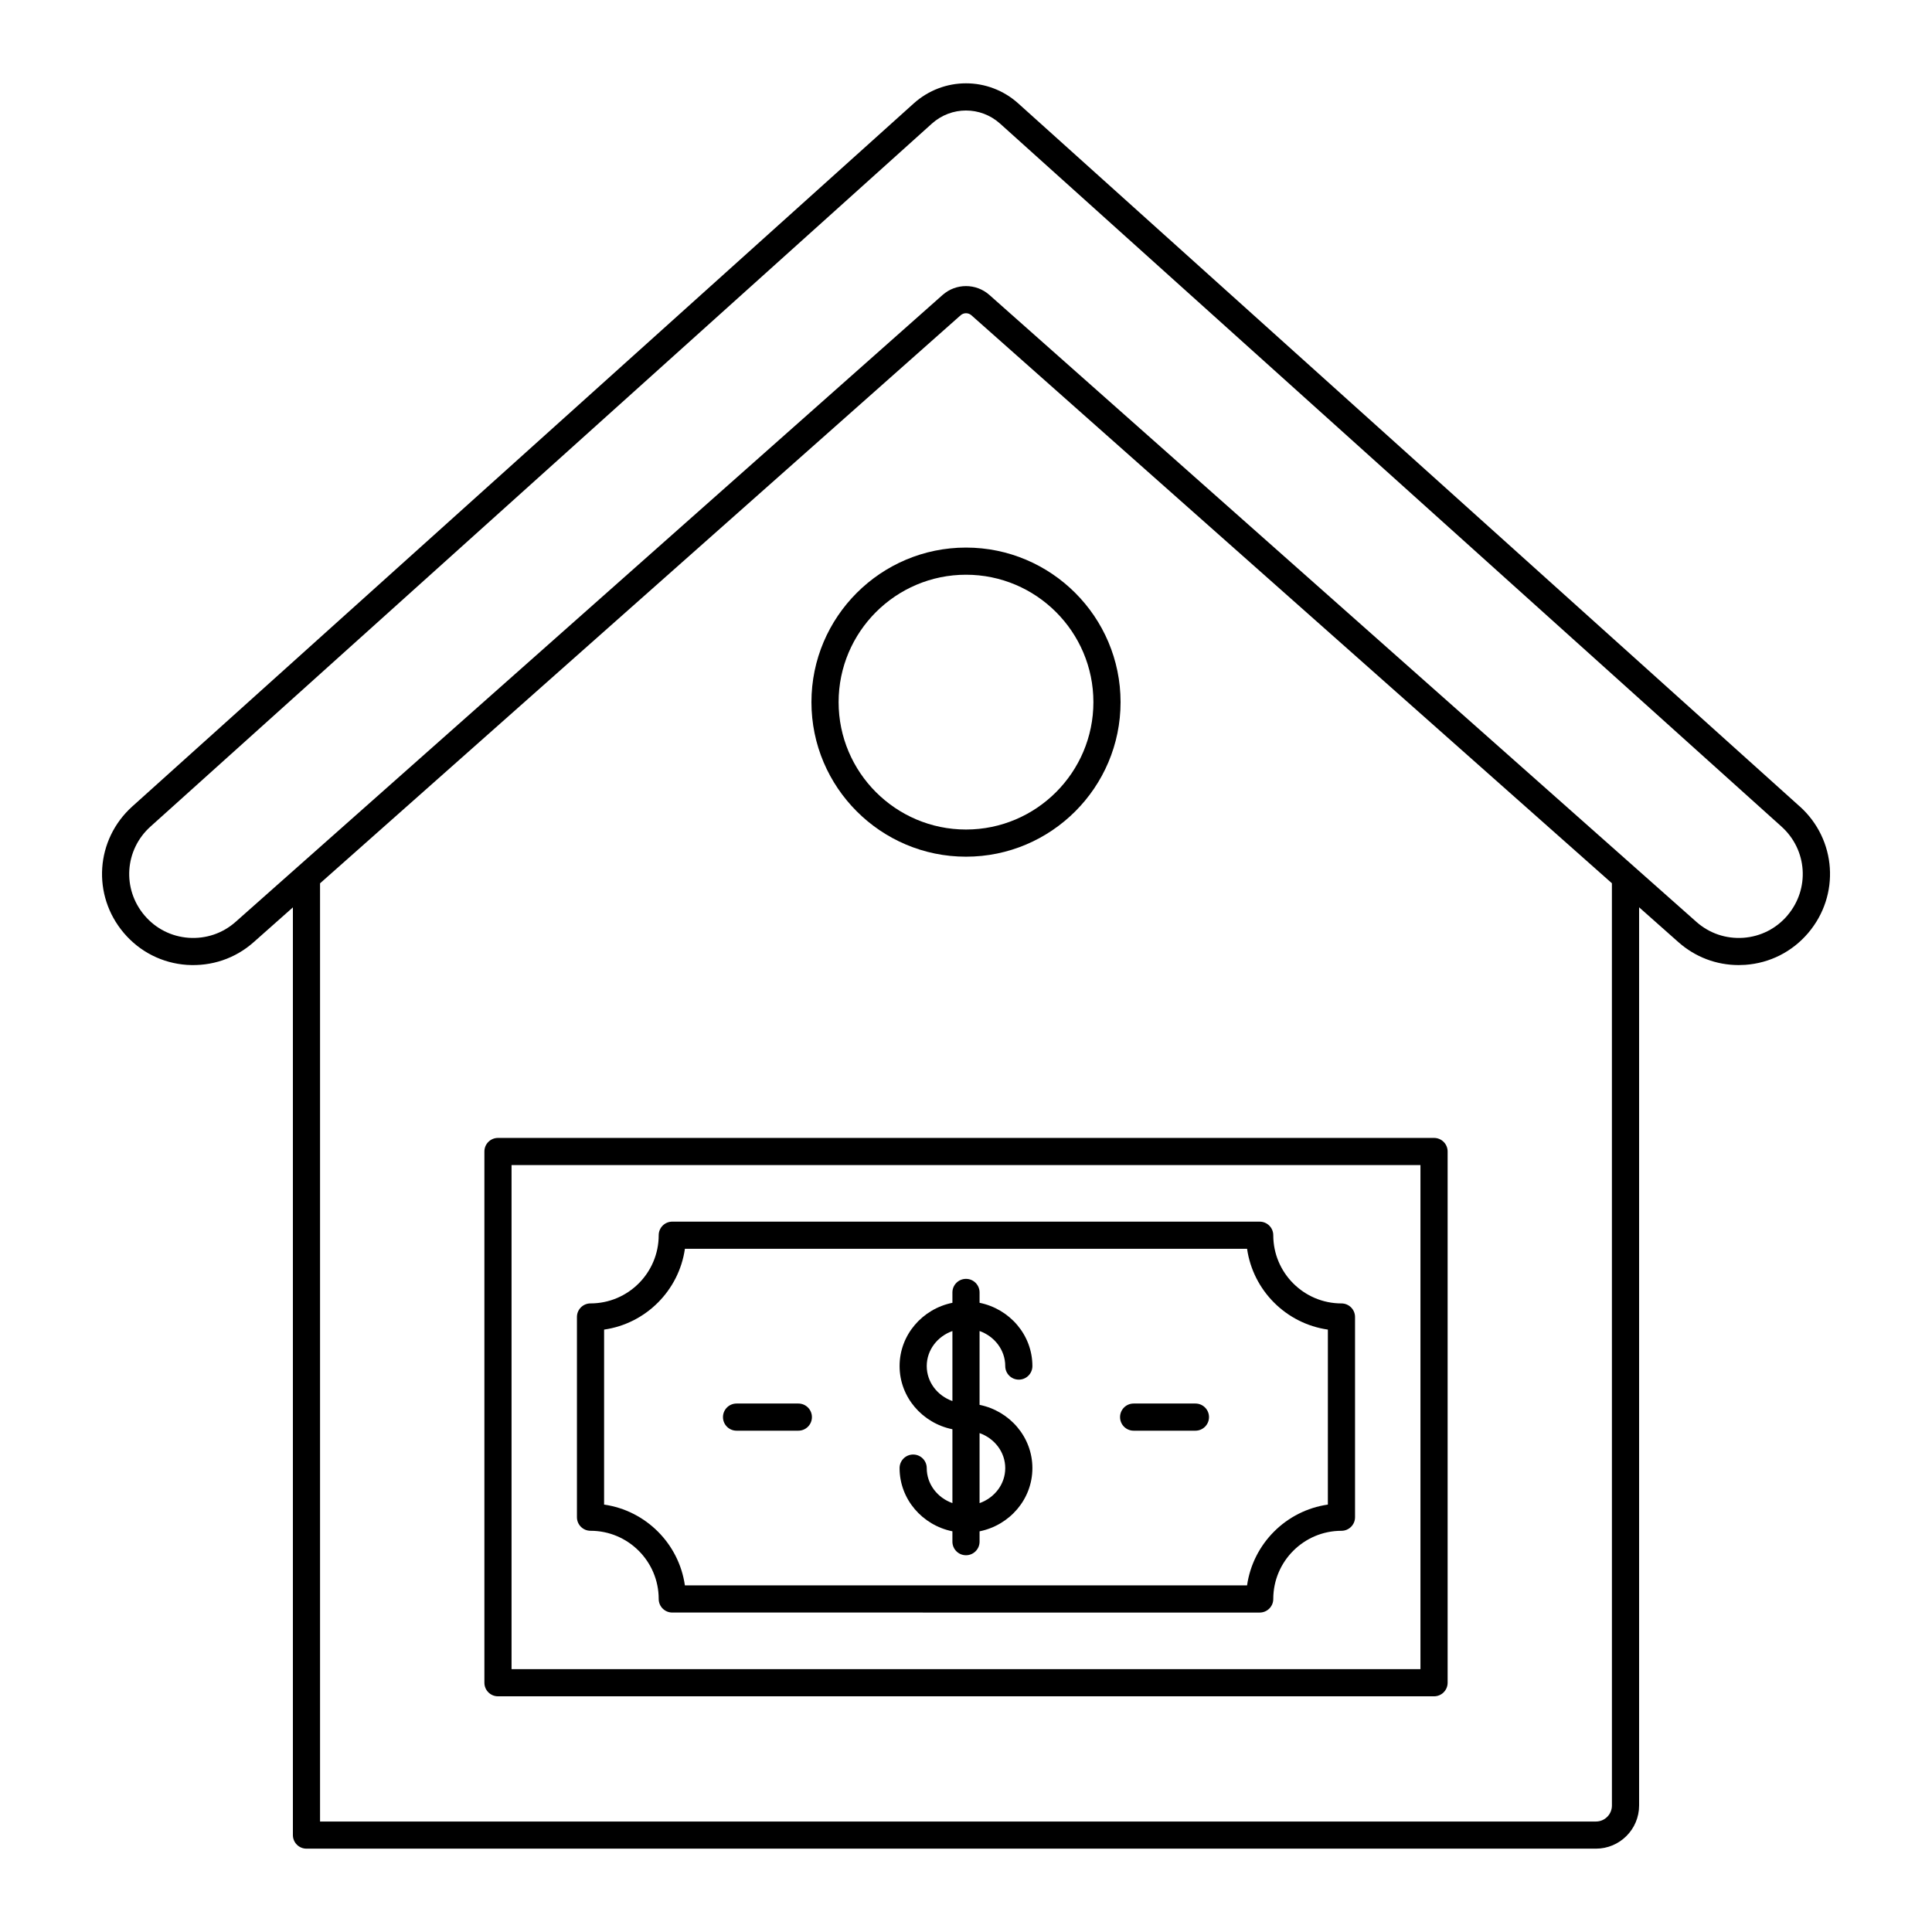 <?xml version="1.0" encoding="UTF-8"?>
<!-- Uploaded to: SVG Repo, www.svgrepo.com, Generator: SVG Repo Mixer Tools -->
<svg fill="#000000" width="800px" height="800px" version="1.1" viewBox="144 144 512 512" xmlns="http://www.w3.org/2000/svg">
 <g>
  <path d="m620.93 357.7-207.08-186.29c-7.894-7.106-19.805-7.106-27.703 0l-207.07 186.29c-9.773 8.797-10.766 23.535-2.25 33.559 4.238 4.984 10.164 7.984 16.688 8.445 6.539 0.426 12.812-1.672 17.707-6.016l10.398-9.223v245.85c0 1.988 1.609 3.598 3.598 3.598h341.73c6.301 0 11.43-5.129 11.43-11.43v-238.04l10.414 9.234c4.457 3.953 10.07 6.078 15.965 6.078 0.578 0 1.16-0.02 1.742-0.059 6.523-0.461 12.449-3.461 16.688-8.445 8.516-10.023 7.527-24.766-2.25-33.559zm-49.754 264.79c0 2.332-1.898 4.231-4.231 4.231h-338.13v-248.63l169.76-150.54c0.816-0.723 2.043-0.723 2.856 0l169.74 150.52zm46.52-235.89c-2.973 3.496-7.129 5.602-11.707 5.926-4.598 0.309-8.992-1.176-12.426-4.219l-187.36-166.14c-3.539-3.141-8.875-3.133-12.41 0l-187.36 166.14c-3.434 3.047-7.84 4.527-12.426 4.219-4.578-0.324-8.738-2.43-11.707-5.926-5.973-7.031-5.281-17.379 1.578-23.551l207.08-186.29c5.156-4.633 12.922-4.633 18.074 0l207.08 186.29c6.859 6.172 7.551 16.516 1.578 23.547z"/>
  <path d="m359.04 330.07c0 22.586 18.375 40.961 40.961 40.961s40.961-18.371 40.961-40.961c-0.004-22.586-18.379-40.957-40.961-40.957-22.586 0-40.961 18.371-40.961 40.957zm74.723 0c0 18.613-15.145 33.762-33.762 33.762s-33.762-15.148-33.762-33.762c0-18.613 15.145-33.762 33.762-33.762s33.762 15.148 33.762 33.762z"/>
  <path d="m355.57 515.95h-16.375c-1.988 0-3.598 1.609-3.598 3.598s1.609 3.598 3.598 3.598h16.375c1.988 0 3.598-1.609 3.598-3.598s-1.609-3.598-3.598-3.598z"/>
  <path d="m272.37 449.16v140.78c0 1.988 1.609 3.598 3.598 3.598h248.07c1.988 0 3.598-1.609 3.598-3.598v-140.78c0-1.988-1.609-3.598-3.598-3.598h-248.07c-1.988 0-3.598 1.609-3.598 3.598zm7.195 3.598h240.87v133.58h-240.87z"/>
  <path d="m499.5 489.42c-9.965 0-18.07-8.109-18.07-18.07 0-1.988-1.609-3.598-3.598-3.598l-155.67-0.004c-1.988 0-3.598 1.609-3.598 3.598 0 9.965-8.105 18.07-18.07 18.07-1.988 0-3.598 1.609-3.598 3.598v53.059c0 1.988 1.609 3.598 3.598 3.598 9.965 0 18.07 8.109 18.07 18.07 0 1.988 1.609 3.598 3.598 3.598l155.67 0.004c1.988 0 3.598-1.609 3.598-3.598 0-9.965 8.105-18.07 18.07-18.07 1.988 0 3.598-1.609 3.598-3.598v-53.059c0-1.988-1.613-3.598-3.598-3.598zm-3.602 53.312c-11.059 1.582-19.828 10.352-21.414 21.414h-148.98c-1.582-11.059-10.352-19.832-21.414-21.414l0.004-46.375c11.059-1.582 19.828-10.352 21.414-21.414h148.98c1.582 11.059 10.352 19.832 21.414 21.414z"/>
  <path d="m410.4 506.02c0 1.988 1.609 3.598 3.598 3.598s3.598-1.609 3.598-3.598c0-8.246-6.019-15.145-14-16.766v-2.742c0-1.988-1.609-3.598-3.598-3.598s-3.598 1.609-3.598 3.598v2.742c-7.984 1.621-14 8.52-14 16.762 0 8.238 6.019 15.129 14 16.75v19.57c-3.961-1.402-6.805-5.012-6.805-9.273 0-1.988-1.609-3.598-3.598-3.598s-3.598 1.609-3.598 3.598c0 8.238 6.019 15.129 14 16.75v2.742c0 1.988 1.609 3.598 3.598 3.598s3.598-1.609 3.598-3.598v-2.738c7.984-1.621 14-8.512 14-16.754 0-8.246-6.019-15.145-14-16.766v-19.57c3.961 1.414 6.805 5.031 6.805 9.293zm-20.805 0c0-4.262 2.844-7.875 6.805-9.281v18.555c-3.961-1.406-6.805-5.012-6.805-9.273zm20.805 27.051c0 4.262-2.844 7.871-6.805 9.273v-18.559c3.961 1.406 6.805 5.019 6.805 9.285z"/>
  <path d="m460.8 515.95h-16.375c-1.988 0-3.598 1.609-3.598 3.598s1.609 3.598 3.598 3.598h16.375c1.988 0 3.598-1.609 3.598-3.598 0.004-1.988-1.609-3.598-3.598-3.598z"/>
 </g>
</svg>